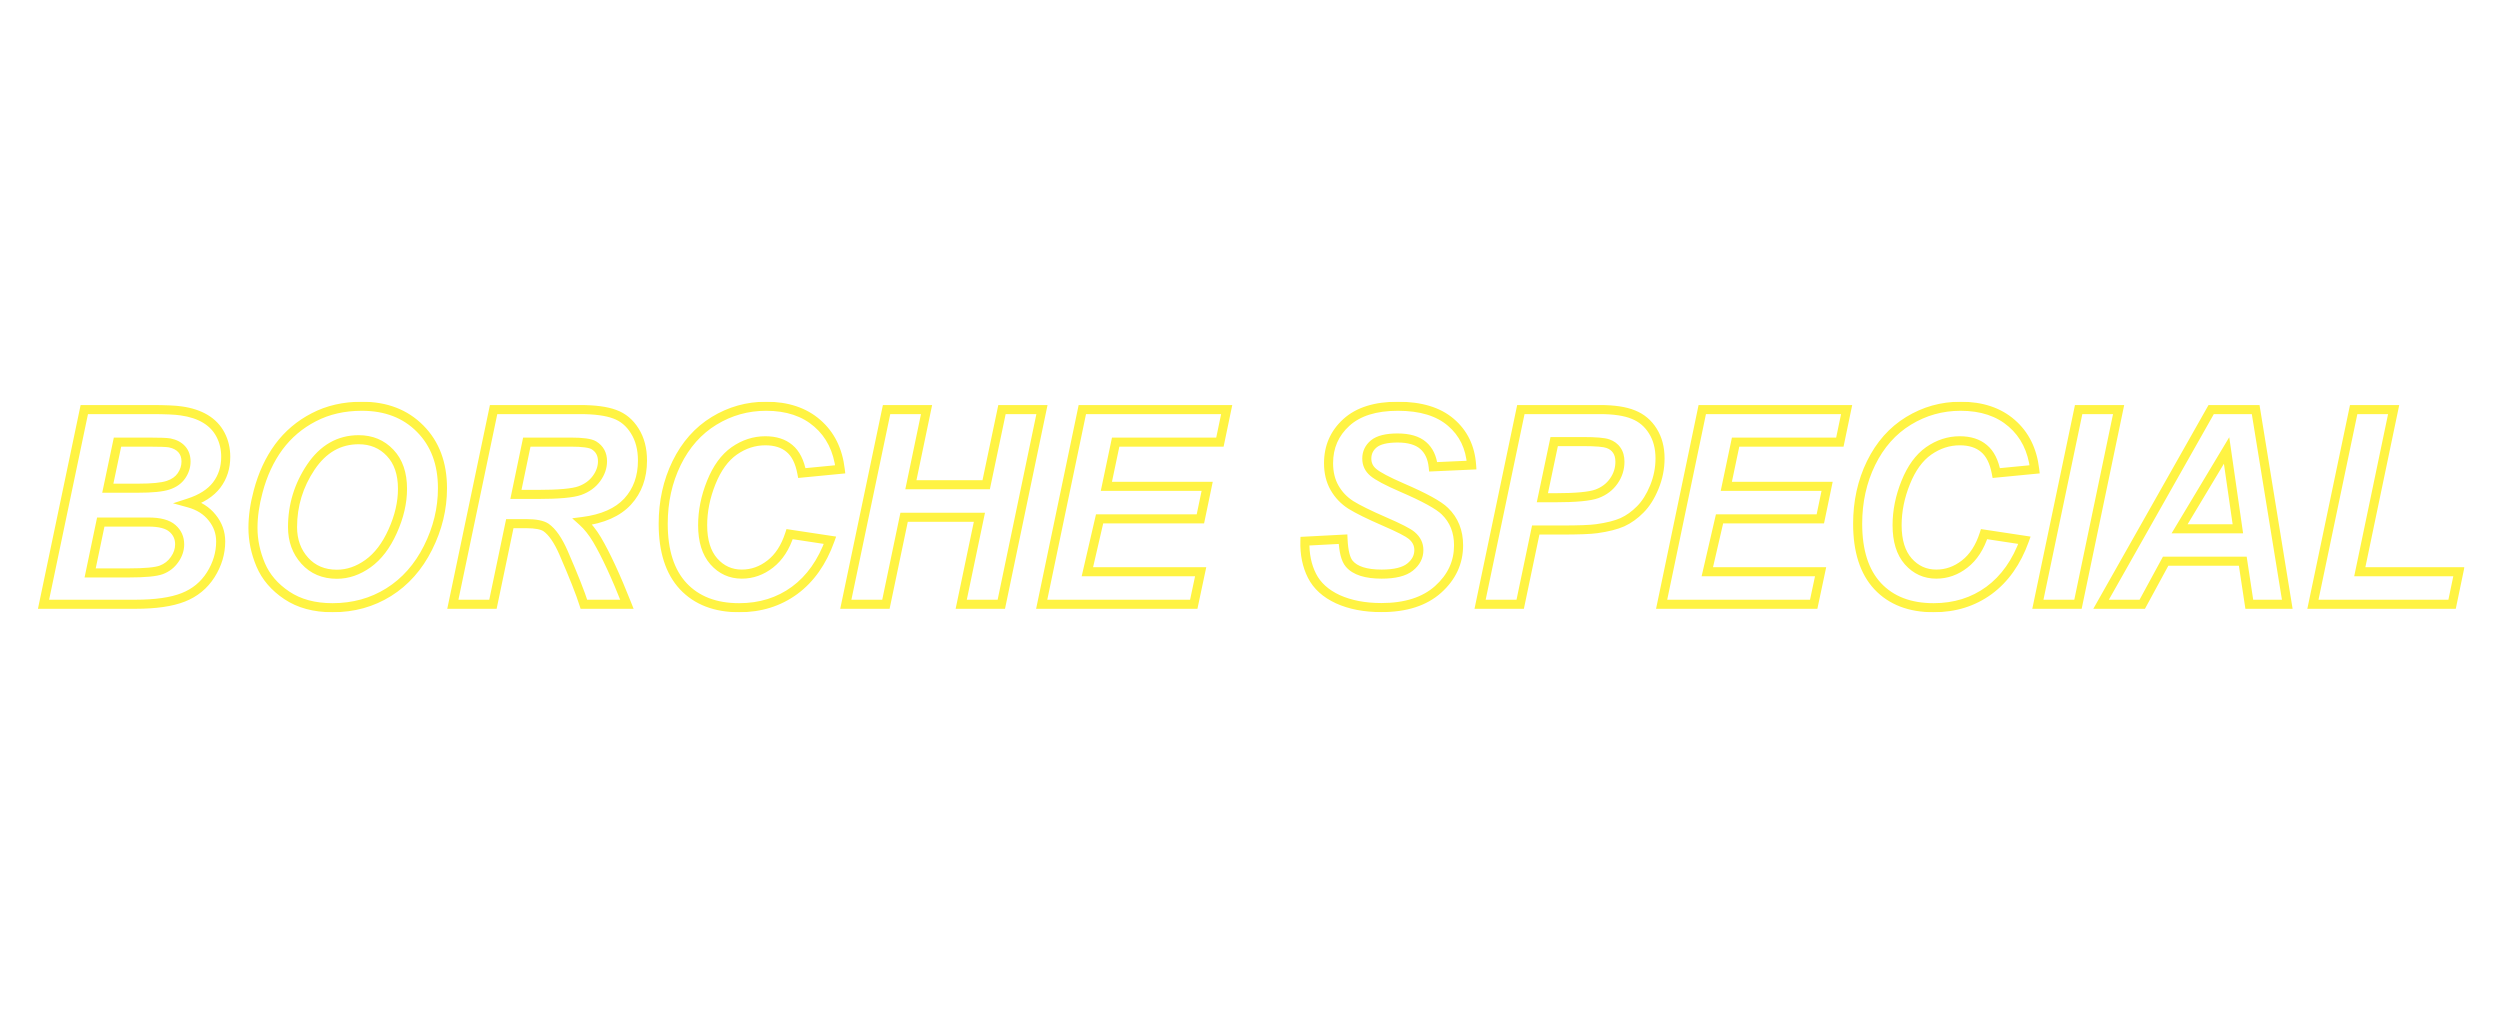 <?xml version="1.0" encoding="UTF-8"?> <svg xmlns="http://www.w3.org/2000/svg" width="5515" height="2242" viewBox="0 0 5515 2242" fill="none"> <g filter="url(#filter0_d_106_9)"> <mask id="path-1-outside-1_106_9" maskUnits="userSpaceOnUse" x="83" y="882" width="5354" height="465" fill="black"> <rect fill="white" x="83" y="882" width="5354" height="465"></rect> <path d="M96.023 1329L185.965 899.508H332.742C364.578 899.508 386.844 900.484 399.539 902.438C420.633 905.367 438.504 911.227 453.152 920.016C467.801 928.805 478.934 940.523 486.551 955.172C494.168 969.82 497.977 986.031 497.977 1003.8C497.977 1027.63 491.336 1048.34 478.055 1065.91C464.773 1083.3 444.266 1096.48 416.531 1105.46C438.602 1111.52 455.789 1122.36 468.094 1137.98C480.594 1153.41 486.844 1170.89 486.844 1190.43C486.844 1216.21 479.52 1240.72 464.871 1263.96C450.223 1287.01 430.008 1303.61 404.227 1313.77C378.445 1323.92 343.191 1329 298.465 1329H96.023ZM237.82 1072.95H305.203C335.477 1072.95 357.254 1070.8 370.535 1066.5C383.816 1062.2 393.777 1055.17 400.418 1045.41C407.059 1035.64 410.379 1025.19 410.379 1014.06C410.379 1003.12 407.254 994.137 401.004 987.105C394.754 980.074 385.867 975.387 374.344 973.043C367.898 971.871 352.371 971.285 327.762 971.285H259.207L237.82 1072.95ZM198.855 1259.86H284.109C319.852 1259.86 343.777 1257.61 355.887 1253.12C368.191 1248.43 377.957 1240.82 385.184 1230.27C392.605 1219.72 396.316 1208.59 396.316 1196.87C396.316 1182.61 391.043 1170.89 380.496 1161.71C369.949 1152.34 352.371 1147.65 327.762 1147.65H222.293L198.855 1259.86ZM558.035 1160.54C558.035 1135.15 561.844 1108.39 569.461 1080.27C579.422 1042.57 594.559 1009.86 614.871 982.125C635.379 954.391 661.16 932.516 692.215 916.5C723.27 900.289 758.621 892.184 798.27 892.184C851.395 892.184 894.266 908.688 926.883 941.695C959.695 974.703 976.102 1018.45 976.102 1072.95C976.102 1118.26 965.457 1162.11 944.168 1204.49C922.879 1246.87 893.973 1279.49 857.449 1302.34C820.926 1325.19 779.617 1336.62 733.523 1336.62C693.484 1336.62 659.891 1327.54 632.742 1309.37C605.594 1291.21 586.355 1268.75 575.027 1241.99C563.699 1215.04 558.035 1187.89 558.035 1160.54ZM645.34 1158.79C645.34 1188.28 654.324 1212.98 672.293 1232.91C690.262 1252.83 713.895 1262.79 743.191 1262.79C767.02 1262.79 789.871 1254.98 811.746 1239.35C833.816 1223.53 851.98 1199.7 866.238 1167.87C880.691 1135.84 887.918 1104.68 887.918 1074.41C887.918 1040.62 878.836 1014.16 860.672 995.016C842.508 975.68 819.363 966.012 791.238 966.012C748.074 966.012 712.918 986.129 685.77 1026.36C658.816 1066.6 645.34 1110.74 645.34 1158.79ZM1087.43 1329H998.953L1088.89 899.508H1279.62C1312.43 899.508 1337.92 902.926 1356.08 909.762C1374.44 916.402 1389.19 928.707 1400.32 946.676C1411.65 964.645 1417.31 986.422 1417.31 1012.01C1417.31 1048.53 1406.38 1078.71 1384.5 1102.54C1362.62 1126.17 1329.52 1140.82 1285.18 1146.48C1296.51 1156.64 1307.16 1170.02 1317.12 1186.62C1336.84 1220.21 1358.82 1267.67 1383.04 1329H1288.11C1280.5 1304.78 1265.55 1266.99 1243.29 1215.62C1231.18 1187.89 1218.29 1169.23 1204.62 1159.66C1196.22 1154 1181.57 1151.17 1160.67 1151.17H1124.64L1087.43 1329ZM1138.11 1086.71H1184.99C1232.45 1086.71 1263.89 1083.88 1279.32 1078.22C1294.95 1072.55 1307.16 1063.67 1315.95 1051.56C1324.73 1039.45 1329.13 1026.75 1329.13 1013.47C1329.13 997.848 1322.78 986.129 1310.09 978.316C1302.27 973.629 1285.38 971.285 1259.4 971.285H1162.14L1138.11 1086.71ZM1741.92 1174.31L1830.98 1187.79C1813.6 1236.03 1787.53 1272.95 1752.76 1298.53C1718 1323.92 1677.27 1336.62 1630.59 1336.62C1578.05 1336.62 1536.94 1320.8 1507.25 1289.16C1477.76 1257.52 1463.02 1211.62 1463.02 1151.46C1463.02 1102.63 1472.88 1058 1492.61 1017.57C1512.53 976.949 1540.07 945.895 1575.22 924.41C1610.38 902.926 1648.66 892.184 1690.07 892.184C1736.55 892.184 1774.15 904.684 1802.86 929.684C1831.57 954.488 1848.46 988.375 1853.54 1031.34L1768.88 1039.55C1764.19 1014.55 1755.11 996.48 1741.63 985.348C1728.35 974.02 1710.57 968.355 1688.31 968.355C1663.89 968.355 1641.04 975.777 1619.75 990.621C1598.66 1005.46 1581.77 1028.71 1569.07 1060.35C1556.38 1091.79 1550.03 1123.24 1550.03 1154.68C1550.03 1189.06 1558.23 1215.62 1574.64 1234.37C1591.24 1253.12 1611.84 1262.5 1636.45 1262.5C1659.3 1262.5 1680.2 1255.07 1699.15 1240.23C1718.29 1225.39 1732.55 1203.41 1741.92 1174.31ZM2160.57 1137.11H1994.46L1954.32 1329H1865.85L1955.79 899.508H2043.97L2009.4 1065.33H2175.52L2210.38 899.508H2298.56L2208.91 1329H2120.44L2160.57 1137.11ZM2297.98 1329L2387.62 899.508H2706.08L2691.14 971.285H2461.16L2440.65 1068.84H2663.02L2648.07 1140.62H2425.71L2398.76 1257.22H2648.66L2633.43 1329H2297.98ZM2878.64 1189.84L2962.72 1185.45C2963.89 1212.2 2968.48 1230.27 2976.49 1239.64C2989.38 1254.88 3013.21 1262.5 3047.98 1262.5C3076.88 1262.5 3097.78 1257.32 3110.67 1246.97C3123.56 1236.62 3130.01 1224.12 3130.01 1209.47C3130.01 1196.77 3124.73 1186.03 3114.19 1177.24C3106.77 1170.8 3086.36 1160.35 3052.96 1145.89C3019.75 1131.44 2995.44 1119.43 2980.01 1109.86C2964.77 1100.09 2952.76 1087.5 2943.97 1072.07C2935.18 1056.64 2930.79 1038.57 2930.79 1017.87C2930.79 981.734 2943.88 951.754 2970.05 927.926C2996.22 904.098 3034.11 892.184 3083.72 892.184C3134.11 892.184 3173.07 904 3200.61 927.633C3228.35 951.266 3243.58 982.711 3246.32 1021.97L3161.65 1025.78C3159.5 1005.27 3152.08 989.547 3139.38 978.609C3126.69 967.672 3107.94 962.203 3083.13 962.203C3058.72 962.203 3041.24 966.5 3030.69 975.094C3020.34 983.688 3015.16 994.527 3015.16 1007.61C3015.16 1019.92 3019.95 1030.07 3029.52 1038.08C3039.09 1046.29 3060.28 1057.52 3093.09 1071.77C3142.51 1093.06 3173.95 1110.35 3187.43 1123.63C3207.55 1143.16 3217.61 1168.26 3217.61 1198.92C3217.61 1236.81 3202.57 1269.23 3172.49 1296.19C3142.61 1322.95 3100.91 1336.32 3047.39 1336.32C3010.48 1336.32 2978.45 1330.17 2951.3 1317.87C2924.34 1305.37 2905.3 1288.08 2894.17 1266.01C2883.04 1243.94 2877.86 1218.55 2878.64 1189.84ZM3353.54 1329H3265.07L3355.01 899.508H3529.62C3560.67 899.508 3585.18 903.219 3603.15 910.641C3621.32 917.867 3635.67 929.977 3646.22 946.969C3656.77 963.766 3662.04 983.883 3662.04 1007.32C3662.04 1029 3657.84 1050.09 3649.44 1070.6C3641.04 1091.11 3630.69 1107.52 3618.39 1119.82C3606.28 1132.12 3593.19 1141.5 3579.13 1147.95C3565.07 1154.2 3546.12 1158.98 3522.29 1162.3C3508.43 1164.25 3482.45 1165.23 3444.36 1165.23H3387.82L3353.54 1329ZM3402.47 1094.04H3429.71C3476.39 1094.04 3507.55 1091.11 3523.17 1085.25C3538.8 1079.39 3551.1 1070.02 3560.09 1057.12C3569.07 1044.23 3573.56 1030.07 3573.56 1014.64C3573.56 1004.29 3571.22 995.797 3566.53 989.156C3562.04 982.516 3555.59 977.73 3547.2 974.801C3538.99 971.676 3520.54 970.113 3491.82 970.113H3428.54L3402.47 1094.04ZM3665.55 1329L3755.2 899.508H4073.66L4058.72 971.285H3828.74L3808.23 1068.84H4030.59L4015.65 1140.62H3793.29L3766.34 1257.22H4016.24L4001 1329H3665.55ZM4376.88 1174.31L4465.95 1187.79C4448.56 1236.03 4422.49 1272.95 4387.72 1298.53C4352.96 1323.92 4312.23 1336.62 4265.55 1336.62C4213.02 1336.62 4171.9 1320.8 4142.21 1289.16C4112.72 1257.52 4097.98 1211.62 4097.98 1151.46C4097.98 1102.63 4107.84 1058 4127.57 1017.57C4147.49 976.949 4175.03 945.895 4210.18 924.41C4245.34 902.926 4283.62 892.184 4325.03 892.184C4371.51 892.184 4409.11 904.684 4437.82 929.684C4466.53 954.488 4483.43 988.375 4488.5 1031.34L4403.84 1039.55C4399.15 1014.55 4390.07 996.48 4376.59 985.348C4363.31 974.02 4345.54 968.355 4323.27 968.355C4298.86 968.355 4276 975.777 4254.71 990.621C4233.62 1005.46 4216.73 1028.71 4204.03 1060.35C4191.34 1091.79 4184.99 1123.24 4184.99 1154.68C4184.99 1189.06 4193.19 1215.62 4209.6 1234.37C4226.2 1253.12 4246.8 1262.5 4271.41 1262.5C4294.27 1262.5 4315.16 1255.07 4334.11 1240.23C4353.25 1225.39 4367.51 1203.41 4376.88 1174.31ZM4495.54 1329L4585.48 899.508H4673.66L4584.01 1329H4495.54ZM4947.59 1234.08H4777.37L4725.81 1329H4634.99L4877.86 899.508H4976L5045.73 1329H4961.94L4947.59 1234.08ZM4936.75 1162.59L4911.84 989.742L4808.13 1162.59H4936.75ZM5102.27 1329L5192.21 899.508H5280.4L5205.69 1257.22H5424.25L5409.3 1329H5102.27Z"></path> </mask> <path d="M96.023 1329L185.965 899.508H332.742C364.578 899.508 386.844 900.484 399.539 902.438C420.633 905.367 438.504 911.227 453.152 920.016C467.801 928.805 478.934 940.523 486.551 955.172C494.168 969.82 497.977 986.031 497.977 1003.8C497.977 1027.63 491.336 1048.34 478.055 1065.91C464.773 1083.3 444.266 1096.48 416.531 1105.46C438.602 1111.52 455.789 1122.36 468.094 1137.98C480.594 1153.41 486.844 1170.89 486.844 1190.43C486.844 1216.21 479.52 1240.72 464.871 1263.96C450.223 1287.01 430.008 1303.61 404.227 1313.77C378.445 1323.92 343.191 1329 298.465 1329H96.023ZM237.82 1072.95H305.203C335.477 1072.95 357.254 1070.8 370.535 1066.5C383.816 1062.2 393.777 1055.17 400.418 1045.41C407.059 1035.64 410.379 1025.19 410.379 1014.06C410.379 1003.12 407.254 994.137 401.004 987.105C394.754 980.074 385.867 975.387 374.344 973.043C367.898 971.871 352.371 971.285 327.762 971.285H259.207L237.82 1072.95ZM198.855 1259.86H284.109C319.852 1259.86 343.777 1257.61 355.887 1253.12C368.191 1248.43 377.957 1240.82 385.184 1230.27C392.605 1219.72 396.316 1208.59 396.316 1196.87C396.316 1182.61 391.043 1170.89 380.496 1161.71C369.949 1152.34 352.371 1147.65 327.762 1147.65H222.293L198.855 1259.86ZM558.035 1160.54C558.035 1135.15 561.844 1108.39 569.461 1080.27C579.422 1042.57 594.559 1009.86 614.871 982.125C635.379 954.391 661.16 932.516 692.215 916.5C723.27 900.289 758.621 892.184 798.27 892.184C851.395 892.184 894.266 908.688 926.883 941.695C959.695 974.703 976.102 1018.45 976.102 1072.95C976.102 1118.26 965.457 1162.11 944.168 1204.49C922.879 1246.87 893.973 1279.49 857.449 1302.34C820.926 1325.19 779.617 1336.62 733.523 1336.62C693.484 1336.62 659.891 1327.54 632.742 1309.37C605.594 1291.21 586.355 1268.75 575.027 1241.99C563.699 1215.04 558.035 1187.89 558.035 1160.54ZM645.34 1158.79C645.34 1188.28 654.324 1212.98 672.293 1232.91C690.262 1252.83 713.895 1262.79 743.191 1262.79C767.02 1262.79 789.871 1254.98 811.746 1239.35C833.816 1223.53 851.98 1199.7 866.238 1167.87C880.691 1135.84 887.918 1104.68 887.918 1074.41C887.918 1040.62 878.836 1014.16 860.672 995.016C842.508 975.68 819.363 966.012 791.238 966.012C748.074 966.012 712.918 986.129 685.77 1026.36C658.816 1066.6 645.34 1110.74 645.34 1158.79ZM1087.43 1329H998.953L1088.89 899.508H1279.62C1312.43 899.508 1337.92 902.926 1356.08 909.762C1374.44 916.402 1389.19 928.707 1400.32 946.676C1411.65 964.645 1417.31 986.422 1417.31 1012.01C1417.31 1048.53 1406.38 1078.71 1384.5 1102.54C1362.62 1126.17 1329.52 1140.82 1285.18 1146.48C1296.51 1156.64 1307.16 1170.02 1317.12 1186.62C1336.84 1220.21 1358.82 1267.67 1383.04 1329H1288.11C1280.5 1304.78 1265.55 1266.99 1243.29 1215.62C1231.18 1187.89 1218.29 1169.23 1204.62 1159.66C1196.22 1154 1181.57 1151.17 1160.67 1151.17H1124.64L1087.43 1329ZM1138.11 1086.71H1184.99C1232.45 1086.71 1263.89 1083.88 1279.32 1078.22C1294.95 1072.55 1307.16 1063.67 1315.95 1051.56C1324.73 1039.45 1329.13 1026.75 1329.13 1013.47C1329.13 997.848 1322.78 986.129 1310.09 978.316C1302.27 973.629 1285.38 971.285 1259.4 971.285H1162.14L1138.11 1086.71ZM1741.92 1174.31L1830.98 1187.79C1813.6 1236.03 1787.53 1272.95 1752.76 1298.53C1718 1323.92 1677.27 1336.62 1630.59 1336.62C1578.05 1336.62 1536.94 1320.8 1507.25 1289.16C1477.76 1257.52 1463.02 1211.62 1463.02 1151.46C1463.02 1102.63 1472.88 1058 1492.61 1017.57C1512.53 976.949 1540.07 945.895 1575.22 924.41C1610.38 902.926 1648.66 892.184 1690.07 892.184C1736.55 892.184 1774.15 904.684 1802.86 929.684C1831.57 954.488 1848.46 988.375 1853.54 1031.34L1768.88 1039.55C1764.19 1014.55 1755.11 996.48 1741.63 985.348C1728.35 974.02 1710.57 968.355 1688.31 968.355C1663.89 968.355 1641.04 975.777 1619.75 990.621C1598.66 1005.46 1581.77 1028.71 1569.07 1060.35C1556.38 1091.79 1550.03 1123.24 1550.03 1154.68C1550.03 1189.06 1558.23 1215.62 1574.64 1234.37C1591.24 1253.12 1611.84 1262.5 1636.45 1262.5C1659.3 1262.5 1680.2 1255.07 1699.15 1240.23C1718.29 1225.39 1732.55 1203.41 1741.92 1174.31ZM2160.57 1137.11H1994.46L1954.32 1329H1865.85L1955.79 899.508H2043.97L2009.4 1065.33H2175.52L2210.38 899.508H2298.56L2208.91 1329H2120.44L2160.57 1137.11ZM2297.98 1329L2387.62 899.508H2706.08L2691.14 971.285H2461.16L2440.65 1068.84H2663.02L2648.07 1140.62H2425.71L2398.76 1257.22H2648.66L2633.43 1329H2297.98ZM2878.64 1189.84L2962.72 1185.45C2963.89 1212.2 2968.48 1230.27 2976.49 1239.64C2989.38 1254.88 3013.21 1262.5 3047.98 1262.5C3076.88 1262.5 3097.78 1257.32 3110.67 1246.97C3123.56 1236.62 3130.01 1224.12 3130.01 1209.47C3130.01 1196.77 3124.73 1186.03 3114.19 1177.24C3106.77 1170.8 3086.36 1160.35 3052.96 1145.89C3019.75 1131.44 2995.44 1119.43 2980.01 1109.86C2964.77 1100.09 2952.76 1087.5 2943.97 1072.07C2935.18 1056.64 2930.79 1038.57 2930.79 1017.87C2930.79 981.734 2943.88 951.754 2970.05 927.926C2996.22 904.098 3034.11 892.184 3083.72 892.184C3134.11 892.184 3173.07 904 3200.61 927.633C3228.35 951.266 3243.58 982.711 3246.32 1021.97L3161.65 1025.78C3159.5 1005.27 3152.08 989.547 3139.38 978.609C3126.69 967.672 3107.94 962.203 3083.13 962.203C3058.72 962.203 3041.24 966.5 3030.69 975.094C3020.34 983.688 3015.16 994.527 3015.16 1007.61C3015.16 1019.92 3019.95 1030.07 3029.52 1038.08C3039.09 1046.29 3060.28 1057.52 3093.09 1071.77C3142.51 1093.06 3173.95 1110.35 3187.43 1123.63C3207.55 1143.16 3217.61 1168.26 3217.61 1198.92C3217.61 1236.81 3202.57 1269.23 3172.49 1296.19C3142.61 1322.95 3100.91 1336.32 3047.39 1336.32C3010.48 1336.32 2978.45 1330.17 2951.3 1317.87C2924.34 1305.37 2905.3 1288.08 2894.17 1266.01C2883.04 1243.94 2877.86 1218.55 2878.64 1189.84ZM3353.54 1329H3265.07L3355.01 899.508H3529.62C3560.67 899.508 3585.18 903.219 3603.15 910.641C3621.32 917.867 3635.67 929.977 3646.22 946.969C3656.77 963.766 3662.04 983.883 3662.04 1007.32C3662.04 1029 3657.84 1050.09 3649.44 1070.6C3641.04 1091.11 3630.69 1107.52 3618.39 1119.82C3606.28 1132.12 3593.19 1141.5 3579.13 1147.95C3565.07 1154.2 3546.12 1158.98 3522.29 1162.3C3508.43 1164.25 3482.45 1165.23 3444.36 1165.23H3387.82L3353.54 1329ZM3402.47 1094.04H3429.71C3476.39 1094.04 3507.55 1091.11 3523.17 1085.25C3538.8 1079.39 3551.1 1070.02 3560.09 1057.12C3569.07 1044.23 3573.56 1030.07 3573.56 1014.64C3573.56 1004.29 3571.22 995.797 3566.53 989.156C3562.04 982.516 3555.59 977.73 3547.2 974.801C3538.99 971.676 3520.54 970.113 3491.82 970.113H3428.54L3402.47 1094.04ZM3665.55 1329L3755.2 899.508H4073.66L4058.72 971.285H3828.74L3808.23 1068.84H4030.59L4015.65 1140.62H3793.29L3766.34 1257.22H4016.24L4001 1329H3665.55ZM4376.88 1174.31L4465.95 1187.79C4448.56 1236.03 4422.49 1272.95 4387.72 1298.53C4352.96 1323.92 4312.23 1336.62 4265.55 1336.62C4213.02 1336.62 4171.9 1320.8 4142.21 1289.16C4112.72 1257.52 4097.98 1211.62 4097.98 1151.46C4097.98 1102.63 4107.84 1058 4127.57 1017.57C4147.49 976.949 4175.03 945.895 4210.18 924.41C4245.34 902.926 4283.62 892.184 4325.03 892.184C4371.51 892.184 4409.11 904.684 4437.82 929.684C4466.53 954.488 4483.43 988.375 4488.5 1031.34L4403.84 1039.55C4399.15 1014.55 4390.07 996.48 4376.59 985.348C4363.31 974.02 4345.54 968.355 4323.27 968.355C4298.86 968.355 4276 975.777 4254.71 990.621C4233.62 1005.46 4216.73 1028.71 4204.03 1060.35C4191.34 1091.79 4184.99 1123.24 4184.99 1154.68C4184.99 1189.06 4193.19 1215.62 4209.6 1234.37C4226.2 1253.12 4246.8 1262.5 4271.41 1262.5C4294.27 1262.5 4315.16 1255.07 4334.11 1240.23C4353.25 1225.39 4367.51 1203.41 4376.88 1174.31ZM4495.54 1329L4585.48 899.508H4673.66L4584.01 1329H4495.54ZM4947.59 1234.08H4777.37L4725.81 1329H4634.99L4877.86 899.508H4976L5045.73 1329H4961.94L4947.59 1234.08ZM4936.75 1162.59L4911.84 989.742L4808.13 1162.59H4936.75ZM5102.27 1329L5192.21 899.508H5280.4L5205.69 1257.22H5424.25L5409.3 1329H5102.27Z" fill="white"></path> <path d="M96.023 1329L86.236 1326.95L83.712 1339H96.023V1329ZM185.965 899.508V889.508H177.842L176.177 897.458L185.965 899.508ZM399.539 902.438L398.018 912.321L398.091 912.332L398.163 912.342L399.539 902.438ZM478.055 1065.91L486.001 1071.99L486.017 1071.96L486.033 1071.94L478.055 1065.91ZM416.531 1105.46L413.449 1095.95L381.629 1106.26L413.886 1115.11L416.531 1105.46ZM468.094 1137.98L460.237 1144.17L460.28 1144.23L460.324 1144.28L468.094 1137.98ZM464.871 1263.96L473.311 1269.33L473.321 1269.31L473.331 1269.29L464.871 1263.96ZM404.227 1313.77L400.561 1304.46L404.227 1313.77ZM237.82 1072.95L228.035 1070.89L225.498 1082.95H237.82V1072.95ZM374.344 973.043L376.337 963.244L376.235 963.223L376.133 963.204L374.344 973.043ZM259.207 971.285V961.285H251.092L249.421 969.226L259.207 971.285ZM198.855 1259.86L189.067 1257.81L186.551 1269.86H198.855V1259.86ZM355.887 1253.12L359.365 1262.5L359.406 1262.48L359.447 1262.47L355.887 1253.12ZM385.184 1230.27L377.006 1224.51L376.97 1224.57L376.934 1224.62L385.184 1230.27ZM380.496 1161.71L373.852 1169.19L373.891 1169.22L373.931 1169.26L380.496 1161.71ZM222.293 1147.65V1137.65H214.166L212.504 1145.61L222.293 1147.65ZM105.811 1331.05L195.753 901.557L176.177 897.458L86.236 1326.95L105.811 1331.05ZM185.965 909.508H332.742V889.508H185.965V909.508ZM332.742 909.508C364.596 909.508 386.164 910.498 398.018 912.321L401.06 892.554C387.523 890.471 364.56 889.508 332.742 889.508V909.508ZM398.163 912.342C418.242 915.131 434.76 920.642 448.007 928.591L458.297 911.441C442.248 901.811 423.023 895.603 400.915 892.533L398.163 912.342ZM448.007 928.591C461.129 936.464 470.944 946.835 477.679 959.785L495.423 950.558C486.923 934.212 474.473 921.146 458.297 911.441L448.007 928.591ZM477.679 959.785C484.499 972.901 487.977 987.511 487.977 1003.8H507.977C507.977 984.551 503.837 966.739 495.423 950.558L477.679 959.785ZM487.977 1003.8C487.977 1025.65 481.936 1044.19 470.076 1059.89L486.033 1071.94C500.735 1052.48 507.977 1029.62 507.977 1003.8H487.977ZM470.109 1059.84C458.412 1075.15 439.883 1087.39 413.449 1095.95L419.613 1114.98C448.648 1105.57 471.135 1091.44 486.001 1071.99L470.109 1059.84ZM413.886 1115.11C434.217 1120.69 449.449 1130.47 460.237 1144.17L475.95 1131.8C462.129 1114.25 442.986 1102.35 419.177 1095.82L413.886 1115.11ZM460.324 1144.28C471.407 1157.96 476.844 1173.23 476.844 1190.43H496.844C496.844 1168.56 489.78 1148.87 475.864 1131.69L460.324 1144.28ZM476.844 1190.43C476.844 1214.19 470.122 1236.87 456.411 1258.63L473.331 1269.29C488.917 1244.56 496.844 1218.22 496.844 1190.43H476.844ZM456.432 1258.6C442.936 1279.83 424.406 1295.07 400.561 1304.46L407.892 1323.07C435.61 1312.15 457.51 1294.19 473.311 1269.33L456.432 1258.6ZM400.561 1304.46C376.444 1313.96 342.613 1319 298.465 1319V1339C343.77 1339 380.447 1333.88 407.892 1323.07L400.561 1304.46ZM298.465 1319H96.023V1339H298.465V1319ZM237.82 1082.95H305.203V1062.95H237.82V1082.95ZM305.203 1082.95C335.593 1082.95 358.729 1080.83 373.613 1076.01L367.457 1056.99C355.779 1060.76 335.36 1062.95 305.203 1062.95V1082.95ZM373.613 1076.01C388.61 1071.16 400.58 1062.95 408.687 1051.03L392.149 1039.78C386.975 1047.39 379.023 1053.24 367.457 1056.99L373.613 1076.01ZM408.687 1051.03C416.383 1039.71 420.379 1027.32 420.379 1014.06H400.379C400.379 1023.06 397.734 1031.57 392.149 1039.78L408.687 1051.03ZM420.379 1014.06C420.379 1001.09 416.616 989.617 408.478 980.462L393.53 993.749C397.892 998.657 400.379 1005.15 400.379 1014.06H420.379ZM408.478 980.462C400.464 971.446 389.443 965.909 376.337 963.244L372.351 982.842C382.292 984.864 389.044 988.702 393.53 993.749L408.478 980.462ZM376.133 963.204C368.609 961.836 352.07 961.285 327.762 961.285V981.285C352.672 981.285 367.188 981.906 372.555 982.882L376.133 963.204ZM327.762 961.285H259.207V981.285H327.762V961.285ZM249.421 969.226L228.035 1070.89L247.606 1075L268.993 973.344L249.421 969.226ZM198.855 1269.86H284.109V1249.86H198.855V1269.86ZM284.109 1269.86C302.158 1269.86 317.411 1269.29 329.795 1268.13C342.018 1266.98 352.068 1265.2 359.365 1262.5L352.409 1243.75C347.596 1245.53 339.628 1247.12 327.926 1248.22C316.383 1249.3 301.803 1249.86 284.109 1249.86V1269.86ZM359.447 1262.47C373.593 1257.08 385.019 1248.2 393.433 1235.92L376.934 1224.62C370.895 1233.43 362.789 1239.79 352.327 1243.78L359.447 1262.47ZM393.362 1236.02C401.844 1223.97 406.316 1210.86 406.316 1196.87H386.316C386.316 1206.32 383.367 1215.48 377.006 1224.51L393.362 1236.02ZM406.316 1196.87C406.316 1179.79 399.839 1165.29 387.061 1154.17L373.931 1169.26C382.247 1176.5 386.316 1185.44 386.316 1196.87H406.316ZM387.14 1154.24C373.817 1142.4 353.16 1137.65 327.762 1137.65V1157.65C351.582 1157.65 366.081 1162.28 373.852 1169.19L387.14 1154.24ZM327.762 1137.65H222.293V1157.65H327.762V1137.65ZM212.504 1145.61L189.067 1257.81L208.644 1261.9L232.082 1149.7L212.504 1145.61ZM569.461 1080.27L579.113 1082.88L579.121 1082.85L579.129 1082.82L569.461 1080.27ZM614.871 982.125L606.831 976.179L606.817 976.198L606.803 976.216L614.871 982.125ZM692.215 916.5L696.798 925.388L696.82 925.376L696.842 925.365L692.215 916.5ZM926.883 941.695L919.77 948.724L919.78 948.735L919.791 948.745L926.883 941.695ZM575.027 1241.99L565.808 1245.86L565.814 1245.87L565.819 1245.89L575.027 1241.99ZM811.746 1239.35L817.558 1247.49L817.565 1247.48L817.572 1247.48L811.746 1239.35ZM866.238 1167.87L857.123 1163.75L857.117 1163.77L857.112 1163.78L866.238 1167.87ZM860.672 995.016L853.383 1001.86L853.401 1001.88L853.418 1001.9L860.672 995.016ZM685.77 1026.36L677.48 1020.77L677.471 1020.78L677.461 1020.8L685.77 1026.36ZM568.035 1160.54C568.035 1136.15 571.694 1110.28 579.113 1082.88L559.809 1077.66C551.994 1106.51 548.035 1134.15 548.035 1160.54H568.035ZM579.129 1082.82C588.813 1046.18 603.457 1014.63 622.939 988.034L606.803 976.216C585.66 1005.08 570.03 1038.97 559.793 1077.71L579.129 1082.82ZM622.912 988.071C642.496 961.585 667.088 940.71 696.798 925.388L687.631 907.612C655.232 924.321 628.262 947.196 606.831 976.179L622.912 988.071ZM696.842 925.365C726.29 909.993 760.018 902.184 798.27 902.184V882.184C757.224 882.184 720.249 890.585 687.587 907.635L696.842 925.365ZM798.27 902.184C849.143 902.184 889.308 917.898 919.77 948.724L933.996 934.666C899.223 899.477 853.646 882.184 798.27 882.184V902.184ZM919.791 948.745C950.424 979.561 966.102 1020.61 966.102 1072.95H986.102C986.102 1016.3 968.967 969.845 933.975 934.645L919.791 948.745ZM966.102 1072.95C966.102 1116.63 955.855 1158.94 935.232 1200L953.104 1208.98C975.059 1165.27 986.102 1119.89 986.102 1072.95H966.102ZM935.232 1200C914.68 1240.92 886.961 1272.08 852.145 1293.86L862.753 1310.82C900.984 1286.9 931.078 1252.83 953.104 1208.98L935.232 1200ZM852.145 1293.86C817.324 1315.65 777.878 1326.62 733.523 1326.62V1346.62C781.356 1346.62 824.528 1334.73 862.753 1310.82L852.145 1293.86ZM733.523 1326.62C695.013 1326.62 663.467 1317.9 638.303 1301.06L627.181 1317.68C656.314 1337.17 691.955 1346.62 733.523 1346.62V1326.62ZM638.303 1301.06C612.567 1283.84 594.712 1262.84 584.236 1238.09L565.819 1245.89C577.999 1274.66 598.621 1298.57 627.181 1317.68L638.303 1301.06ZM584.246 1238.11C573.398 1212.3 568.035 1186.47 568.035 1160.54H548.035C548.035 1189.31 554.001 1217.77 565.808 1245.86L584.246 1238.11ZM635.34 1158.79C635.34 1190.49 645.072 1217.66 664.867 1239.6L679.719 1226.21C663.577 1208.31 655.34 1186.07 655.34 1158.79H635.34ZM664.867 1239.6C684.919 1261.84 711.355 1272.79 743.191 1272.79V1252.79C716.434 1252.79 695.604 1243.82 679.719 1226.21L664.867 1239.6ZM743.191 1272.79C769.366 1272.79 794.214 1264.16 817.558 1247.49L805.934 1231.21C785.528 1245.79 764.673 1252.79 743.191 1252.79V1272.79ZM817.572 1247.48C841.435 1230.37 860.585 1204.96 875.365 1171.95L857.112 1163.78C843.376 1194.45 826.198 1216.69 805.92 1231.22L817.572 1247.48ZM875.353 1171.98C890.297 1138.86 897.918 1106.31 897.918 1074.41H877.918C877.918 1103.06 871.086 1132.81 857.123 1163.75L875.353 1171.98ZM897.918 1074.41C897.918 1038.81 888.307 1009.61 867.926 988.132L853.418 1001.9C869.364 1018.7 877.918 1042.44 877.918 1074.41H897.918ZM867.96 988.169C847.782 966.689 821.938 956.012 791.238 956.012V976.012C816.789 976.012 837.233 984.67 853.383 1001.86L867.96 988.169ZM791.238 956.012C744.294 956.012 706.217 978.181 677.48 1020.77L694.059 1031.96C719.619 994.076 751.854 976.012 791.238 976.012V956.012ZM677.461 1020.8C649.415 1062.66 635.34 1108.74 635.34 1158.79H655.34C655.34 1112.74 668.218 1070.53 694.078 1031.93L677.461 1020.8ZM1087.43 1329V1339H1095.55L1097.22 1331.05L1087.43 1329ZM998.953 1329L989.165 1326.95L986.642 1339H998.953V1329ZM1088.89 899.508V889.508H1080.77L1079.11 897.458L1088.89 899.508ZM1356.08 909.762L1352.56 919.121L1352.62 919.144L1352.68 919.165L1356.08 909.762ZM1400.32 946.676L1391.82 951.943L1391.84 951.976L1391.86 952.009L1400.32 946.676ZM1384.5 1102.54L1391.84 1109.33L1391.85 1109.31L1391.87 1109.3L1384.5 1102.54ZM1285.18 1146.48L1283.92 1136.56L1262.23 1139.33L1278.51 1153.93L1285.18 1146.48ZM1317.12 1186.62L1325.74 1181.55L1325.72 1181.51L1325.69 1181.47L1317.12 1186.62ZM1383.04 1329V1339H1397.74L1392.34 1325.33L1383.04 1329ZM1288.11 1329L1278.57 1332L1280.78 1339H1288.11V1329ZM1243.29 1215.62L1252.46 1211.64L1252.46 1211.63L1252.45 1211.62L1243.29 1215.62ZM1204.62 1159.66L1210.35 1151.47L1210.28 1151.42L1210.21 1151.37L1204.62 1159.66ZM1124.64 1151.17V1141.17H1116.51L1114.85 1149.12L1124.64 1151.17ZM1138.11 1086.71L1128.32 1084.68L1125.82 1096.71H1138.11V1086.71ZM1279.32 1078.22L1275.92 1068.82L1275.9 1068.82L1275.88 1068.83L1279.32 1078.22ZM1310.09 978.316L1315.33 969.8L1315.28 969.77L1315.23 969.741L1310.09 978.316ZM1162.14 971.285V961.285H1154L1152.35 969.248L1162.14 971.285ZM1087.43 1319H998.953V1339H1087.43V1319ZM1008.74 1331.05L1098.68 901.557L1079.11 897.458L989.165 1326.95L1008.74 1331.05ZM1088.89 909.508H1279.62V889.508H1088.89V909.508ZM1279.62 909.508C1311.94 909.508 1336.04 912.903 1352.56 919.121L1359.6 900.403C1339.8 892.949 1312.92 889.508 1279.62 889.508V909.508ZM1352.68 919.165C1368.74 924.975 1381.77 935.719 1391.82 951.943L1408.82 941.409C1396.61 921.696 1380.14 907.829 1359.48 900.358L1352.68 919.165ZM1391.86 952.009C1401.99 968.081 1407.31 987.92 1407.31 1012.01H1427.31C1427.31 984.924 1421.3 961.208 1408.78 941.343L1391.86 952.009ZM1407.31 1012.01C1407.31 1046.37 1397.09 1074.03 1377.13 1095.77L1391.87 1109.3C1415.66 1083.38 1427.31 1050.69 1427.31 1012.01H1407.31ZM1377.16 1095.74C1357.4 1117.09 1326.82 1131.08 1283.92 1136.56L1286.45 1156.4C1332.22 1150.55 1367.85 1135.25 1391.84 1109.33L1377.16 1095.74ZM1278.51 1153.93C1288.92 1163.26 1298.96 1175.8 1308.54 1191.76L1325.69 1181.47C1315.35 1164.23 1304.1 1150.01 1291.86 1139.03L1278.51 1153.93ZM1308.49 1191.68C1327.84 1224.63 1349.59 1271.55 1373.73 1332.67L1392.34 1325.33C1368.04 1263.8 1345.85 1215.79 1325.74 1181.55L1308.49 1191.68ZM1383.04 1319H1288.11V1339H1383.04V1319ZM1297.65 1326C1289.87 1301.25 1274.74 1263.04 1252.46 1211.64L1234.11 1219.6C1256.37 1270.93 1271.12 1308.32 1278.57 1332L1297.65 1326ZM1252.45 1211.62C1240.12 1183.38 1226.32 1162.65 1210.35 1151.47L1198.88 1167.86C1210.26 1175.82 1222.24 1192.4 1234.12 1219.62L1252.45 1211.62ZM1210.21 1151.37C1199.15 1143.92 1181.84 1141.17 1160.67 1141.17V1161.17C1181.3 1161.17 1193.29 1164.08 1199.03 1167.95L1210.21 1151.37ZM1160.67 1141.17H1124.64V1161.17H1160.67V1141.17ZM1114.85 1149.12L1077.64 1326.95L1097.22 1331.05L1134.42 1153.22L1114.85 1149.12ZM1138.11 1096.71H1184.99V1076.71H1138.11V1096.71ZM1184.99 1096.71C1208.89 1096.71 1228.94 1096 1245.06 1094.55C1261.02 1093.11 1273.79 1090.9 1282.77 1087.61L1275.88 1068.83C1269.43 1071.2 1258.77 1073.24 1243.27 1074.63C1227.95 1076.01 1208.55 1076.71 1184.99 1076.71V1096.71ZM1282.73 1087.62C1300.02 1081.35 1313.95 1071.34 1324.04 1057.43L1307.85 1045.68C1300.37 1056 1289.88 1063.76 1275.92 1068.82L1282.73 1087.62ZM1324.04 1057.43C1333.9 1043.84 1339.13 1029.13 1339.13 1013.47H1319.13C1319.13 1024.38 1315.57 1035.06 1307.85 1045.68L1324.04 1057.43ZM1339.13 1013.47C1339.13 994.578 1331.15 979.536 1315.33 969.8L1304.84 986.833C1314.41 992.721 1319.13 1001.12 1319.13 1013.47H1339.13ZM1315.23 969.741C1309.56 966.338 1301.75 964.362 1292.93 963.138C1283.86 961.879 1272.64 961.285 1259.4 961.285V981.285C1272.14 981.285 1282.36 981.863 1290.18 982.948C1298.26 984.068 1302.8 985.608 1304.94 986.891L1315.23 969.741ZM1259.4 961.285H1162.14V981.285H1259.4V961.285ZM1152.35 969.248L1128.32 1084.68L1147.9 1088.75L1171.93 973.323L1152.35 969.248ZM1741.92 1174.31L1743.42 1164.43L1735.01 1163.15L1732.4 1171.25L1741.92 1174.31ZM1830.98 1187.79L1840.39 1191.18L1844.52 1179.72L1832.48 1177.9L1830.98 1187.79ZM1752.76 1298.53L1758.66 1306.61L1758.67 1306.6L1758.69 1306.59L1752.76 1298.53ZM1507.25 1289.16L1499.94 1295.97L1499.95 1295.99L1499.96 1296L1507.25 1289.16ZM1492.61 1017.57L1483.63 1013.17L1483.62 1013.18L1483.62 1013.19L1492.61 1017.57ZM1802.86 929.684L1796.29 937.225L1796.31 937.238L1796.32 937.251L1802.86 929.684ZM1853.54 1031.34L1854.51 1041.3L1864.67 1040.31L1863.47 1030.17L1853.54 1031.34ZM1768.88 1039.55L1759.05 1041.39L1760.73 1050.38L1769.84 1049.5L1768.88 1039.55ZM1741.63 985.348L1735.14 992.956L1735.2 993.007L1735.26 993.057L1741.63 985.348ZM1619.75 990.621L1614.03 982.418L1614.02 982.431L1614 982.443L1619.75 990.621ZM1569.07 1060.35L1578.34 1064.09L1578.35 1064.08L1578.35 1064.07L1569.07 1060.35ZM1574.64 1234.37L1567.11 1240.96L1567.13 1240.98L1567.15 1241L1574.64 1234.37ZM1699.15 1240.23L1693.02 1232.33L1693 1232.34L1692.98 1232.36L1699.15 1240.23ZM1740.43 1184.2L1829.49 1197.68L1832.48 1177.9L1743.42 1164.43L1740.43 1184.2ZM1821.58 1184.4C1804.74 1231.13 1779.72 1266.27 1746.83 1290.48L1758.69 1306.59C1795.33 1279.62 1822.47 1240.93 1840.39 1191.18L1821.58 1184.4ZM1746.86 1290.46C1713.96 1314.49 1675.34 1326.62 1630.59 1326.62V1346.62C1679.2 1346.62 1722.04 1333.35 1758.66 1306.61L1746.86 1290.46ZM1630.59 1326.62C1580.19 1326.62 1541.95 1311.52 1514.55 1282.31L1499.96 1296C1531.93 1330.07 1575.92 1346.62 1630.59 1346.62V1326.62ZM1514.57 1282.34C1487.38 1253.17 1473.02 1210.08 1473.02 1151.46H1453.02C1453.02 1213.15 1468.14 1261.86 1499.94 1295.97L1514.57 1282.34ZM1473.02 1151.46C1473.02 1104.02 1482.59 1060.91 1501.59 1021.96L1483.62 1013.19C1463.17 1055.1 1453.02 1101.25 1453.02 1151.46H1473.02ZM1501.58 1021.98C1520.75 982.885 1547.06 953.34 1580.44 932.943L1570.01 915.877C1533.07 938.449 1504.3 971.014 1483.63 1013.17L1501.58 1021.98ZM1580.44 932.943C1614.02 912.423 1650.49 902.184 1690.07 902.184V882.184C1646.83 882.184 1606.74 893.428 1570.01 915.877L1580.44 932.943ZM1690.07 902.184C1734.69 902.184 1769.78 914.141 1796.29 937.225L1809.43 922.142C1778.51 895.226 1738.41 882.184 1690.07 882.184V902.184ZM1796.32 937.251C1822.88 960.193 1838.78 991.655 1843.61 1032.52L1863.47 1030.17C1858.15 985.095 1840.26 948.784 1809.4 922.117L1796.32 937.251ZM1852.58 1021.39L1767.91 1029.59L1769.84 1049.5L1854.51 1041.3L1852.58 1021.39ZM1778.7 1037.7C1773.78 1011.42 1763.94 990.81 1748 977.638L1735.26 993.057C1746.27 1002.15 1754.6 1017.67 1759.05 1041.39L1778.7 1037.7ZM1748.12 977.739C1732.57 964.481 1712.28 958.355 1688.31 958.355V978.355C1708.87 978.355 1724.12 983.558 1735.14 992.956L1748.12 977.739ZM1688.31 958.355C1661.72 958.355 1636.89 966.482 1614.03 982.418L1625.47 998.824C1645.2 985.072 1666.07 978.355 1688.31 978.355V958.355ZM1614 982.443C1590.89 998.705 1572.98 1023.75 1559.79 1056.62L1578.35 1064.07C1590.55 1033.66 1606.43 1012.22 1625.51 998.799L1614 982.443ZM1559.8 1056.6C1546.66 1089.14 1540.03 1121.86 1540.03 1154.68H1560.03C1560.03 1124.62 1566.09 1094.44 1578.34 1064.09L1559.8 1056.6ZM1540.03 1154.68C1540.03 1190.56 1548.59 1219.79 1567.11 1240.96L1582.16 1227.79C1567.87 1211.45 1560.03 1187.56 1560.03 1154.68H1540.03ZM1567.15 1241C1585.61 1261.85 1608.92 1272.5 1636.45 1272.5V1252.5C1614.76 1252.5 1596.87 1244.39 1582.12 1227.74L1567.15 1241ZM1636.45 1272.5C1661.67 1272.5 1684.71 1264.25 1705.32 1248.1L1692.98 1232.36C1675.7 1245.9 1656.94 1252.5 1636.45 1252.5V1272.5ZM1705.28 1248.13C1726.38 1231.77 1741.61 1207.89 1751.44 1177.38L1732.4 1171.25C1723.48 1198.93 1710.2 1219.01 1693.02 1232.33L1705.28 1248.13ZM2160.57 1137.11L2170.36 1139.15L2172.88 1127.11H2160.57V1137.11ZM1994.46 1137.11V1127.11H1986.34L1984.67 1135.06L1994.46 1137.11ZM1954.32 1329V1339H1962.45L1964.11 1331.05L1954.32 1329ZM1865.85 1329L1856.06 1326.95L1853.54 1339H1865.85V1329ZM1955.79 899.508V889.508H1947.67L1946 897.458L1955.79 899.508ZM2043.97 899.508L2053.76 901.549L2056.27 889.508H2043.97V899.508ZM2009.4 1065.33L1999.61 1063.29L1997.1 1075.33H2009.4V1065.33ZM2175.52 1065.33V1075.33H2183.63L2185.3 1067.39L2175.52 1065.33ZM2210.38 899.508V889.508H2202.26L2200.59 897.45L2210.38 899.508ZM2298.56 899.508L2308.35 901.551L2310.87 889.508H2298.56V899.508ZM2208.91 1329V1339H2217.04L2218.7 1331.04L2208.91 1329ZM2120.44 1329L2110.65 1326.95L2108.13 1339H2120.44V1329ZM2160.57 1127.11H1994.46V1147.11H2160.57V1127.11ZM1984.67 1135.06L1944.54 1326.95L1964.11 1331.05L2004.25 1139.15L1984.67 1135.06ZM1954.32 1319H1865.85V1339H1954.32V1319ZM1875.64 1331.05L1965.58 901.557L1946 897.458L1856.06 1326.95L1875.64 1331.05ZM1955.79 909.508H2043.97V889.508H1955.79V909.508ZM2034.18 897.467L1999.61 1063.29L2019.19 1067.37L2053.76 901.549L2034.18 897.467ZM2009.4 1075.33H2175.52V1055.33H2009.4V1075.33ZM2185.3 1067.39L2220.16 901.565L2200.59 897.45L2165.73 1063.27L2185.3 1067.39ZM2210.38 909.508H2298.56V889.508H2210.38V909.508ZM2288.77 897.465L2199.13 1326.96L2218.7 1331.04L2308.35 901.551L2288.77 897.465ZM2208.91 1319H2120.44V1339H2208.91V1319ZM2130.23 1331.05L2170.36 1139.15L2150.79 1135.06L2110.65 1326.95L2130.23 1331.05ZM2297.98 1329L2288.19 1326.96L2285.67 1339H2297.98V1329ZM2387.62 899.508V889.508H2379.5L2377.84 897.465L2387.62 899.508ZM2706.08 899.508L2715.87 901.546L2718.38 889.508H2706.08V899.508ZM2691.14 971.285V981.285H2699.27L2700.93 973.323L2691.14 971.285ZM2461.16 971.285V961.285H2453.04L2451.37 969.228L2461.16 971.285ZM2440.65 1068.84L2430.87 1066.79L2428.33 1078.84H2440.65V1068.84ZM2663.02 1068.84L2672.81 1070.88L2675.31 1058.84H2663.02V1068.84ZM2648.07 1140.62V1150.62H2656.21L2657.86 1142.66L2648.07 1140.62ZM2425.71 1140.62V1130.62H2417.76L2415.97 1138.37L2425.71 1140.62ZM2398.76 1257.22L2389.01 1254.97L2386.18 1267.22H2398.76V1257.22ZM2648.66 1257.22L2658.44 1259.3L2661.01 1247.22H2648.66V1257.22ZM2633.43 1329V1339H2641.53L2643.21 1331.08L2633.43 1329ZM2307.77 1331.04L2397.41 901.551L2377.84 897.465L2288.19 1326.96L2307.77 1331.04ZM2387.62 909.508H2706.08V889.508H2387.62V909.508ZM2696.29 897.47L2681.35 969.247L2700.93 973.323L2715.87 901.546L2696.29 897.47ZM2691.14 961.285H2461.16V981.285H2691.14V961.285ZM2451.37 969.228L2430.87 1066.79L2450.44 1070.9L2470.95 973.342L2451.37 969.228ZM2440.65 1078.84H2663.02V1058.84H2440.65V1078.84ZM2653.23 1066.81L2638.28 1138.58L2657.86 1142.66L2672.81 1070.88L2653.23 1066.81ZM2648.07 1130.62H2425.71V1150.62H2648.07V1130.62ZM2415.97 1138.37L2389.01 1254.97L2408.5 1259.47L2435.45 1142.87L2415.97 1138.37ZM2398.76 1267.22H2648.66V1247.22H2398.76V1267.22ZM2638.88 1255.15L2623.64 1326.92L2643.21 1331.08L2658.44 1259.3L2638.88 1255.15ZM2633.43 1319H2297.98V1339H2633.43V1319ZM2878.64 1189.84L2878.12 1179.85L2868.9 1180.34L2868.64 1189.57L2878.64 1189.84ZM2962.72 1185.45L2972.71 1185.01L2972.27 1174.93L2962.2 1175.46L2962.72 1185.45ZM2976.49 1239.64L2984.13 1233.19L2984.11 1233.17L2984.1 1233.15L2976.49 1239.64ZM3114.19 1177.24L3107.63 1184.79L3107.71 1184.86L3107.79 1184.92L3114.19 1177.24ZM3052.96 1145.89L3048.97 1155.06L3048.98 1155.07L3048.99 1155.07L3052.96 1145.89ZM2980.01 1109.86L2974.61 1118.28L2974.67 1118.32L2974.74 1118.36L2980.01 1109.86ZM3200.61 927.633L3194.1 935.222L3194.11 935.233L3194.13 935.244L3200.61 927.633ZM3246.32 1021.97L3246.77 1031.96L3257 1031.5L3256.29 1021.27L3246.32 1021.97ZM3161.65 1025.78L3151.7 1026.82L3152.68 1036.19L3162.1 1035.77L3161.65 1025.78ZM3030.69 975.094L3024.37 967.341L3024.34 967.37L3024.3 967.4L3030.69 975.094ZM3029.52 1038.08L3036.03 1030.49L3035.98 1030.45L3035.94 1030.41L3029.52 1038.08ZM3093.09 1071.77L3089.11 1080.95L3089.12 1080.95L3089.14 1080.96L3093.09 1071.77ZM3187.43 1123.63L3180.41 1130.75L3180.44 1130.78L3180.46 1130.8L3187.43 1123.63ZM3172.49 1296.19L3179.16 1303.64L3179.16 1303.63L3172.49 1296.19ZM2951.3 1317.87L2947.09 1326.94L2947.13 1326.96L2947.17 1326.98L2951.3 1317.87ZM2879.16 1199.83L2963.24 1195.43L2962.2 1175.46L2878.12 1179.85L2879.16 1199.83ZM2952.73 1185.88C2953.34 1199.68 2954.83 1211.61 2957.35 1221.53C2959.85 1231.35 2963.51 1239.84 2968.89 1246.14L2984.1 1233.15C2981.47 1230.07 2978.83 1224.84 2976.74 1216.6C2974.66 1208.45 2973.28 1197.97 2972.71 1185.01L2952.73 1185.88ZM2968.86 1246.1C2984.67 1264.79 3012.35 1272.5 3047.98 1272.5V1252.5C3014.08 1252.5 2994.09 1244.96 2984.13 1233.19L2968.86 1246.1ZM3047.98 1272.5C3077.63 1272.5 3101.36 1267.27 3116.93 1254.77L3104.41 1239.17C3094.2 1247.37 3076.14 1252.5 3047.98 1252.5V1272.5ZM3116.93 1254.77C3131.84 1242.79 3140.01 1227.56 3140.01 1209.47H3120.01C3120.01 1220.67 3115.28 1230.44 3104.41 1239.17L3116.93 1254.77ZM3140.01 1209.47C3140.01 1193.54 3133.2 1180.07 3120.59 1169.56L3107.79 1184.92C3116.26 1191.99 3120.01 1200.01 3120.01 1209.47H3140.01ZM3120.74 1169.69C3116.03 1165.6 3108.1 1160.91 3097.87 1155.67C3087.4 1150.31 3073.73 1143.99 3056.93 1136.72L3048.99 1155.07C3065.59 1162.26 3078.82 1168.39 3088.76 1173.47C3098.94 1178.69 3104.92 1182.44 3107.63 1184.79L3120.74 1169.69ZM3056.95 1136.73C3023.84 1122.32 3000.07 1110.54 2985.28 1101.36L2974.74 1118.36C2990.8 1128.32 3015.66 1140.57 3048.97 1155.06L3056.95 1136.73ZM2985.4 1101.44C2971.51 1092.53 2960.63 1081.11 2952.66 1067.12L2935.28 1077.02C2944.89 1093.88 2958.04 1107.66 2974.61 1118.28L2985.4 1101.44ZM2952.66 1067.12C2944.86 1053.43 2940.79 1037.13 2940.79 1017.87H2920.79C2920.79 1040.02 2925.5 1059.84 2935.28 1077.02L2952.66 1067.12ZM2940.79 1017.87C2940.79 984.482 2952.74 957.209 2976.78 935.32L2963.31 920.531C2935.01 946.299 2920.79 978.986 2920.79 1017.87H2940.79ZM2976.78 935.32C3000.48 913.738 3035.6 902.184 3083.72 902.184V882.184C3032.62 882.184 2991.95 894.457 2963.31 920.531L2976.78 935.32ZM3083.72 902.184C3132.64 902.184 3168.97 913.656 3194.1 935.222L3207.13 920.044C3177.18 894.344 3135.57 882.184 3083.72 882.184V902.184ZM3194.13 935.244C3219.64 956.985 3233.78 985.849 3236.34 1022.66L3256.29 1021.27C3253.39 979.573 3237.05 945.546 3207.1 920.021L3194.13 935.244ZM3245.87 1011.98L3161.2 1015.79L3162.1 1035.77L3246.77 1031.96L3245.87 1011.98ZM3171.59 1024.74C3169.24 1002.31 3160.96 983.998 3145.91 971.033L3132.86 986.185C3143.2 995.096 3149.76 1008.23 3151.7 1026.82L3171.59 1024.74ZM3145.91 971.033C3130.7 957.931 3109.21 952.203 3083.13 952.203V972.203C3106.66 972.203 3122.67 977.413 3132.86 986.185L3145.91 971.033ZM3083.13 952.203C3058.04 952.203 3037.65 956.522 3024.37 967.341L3037.01 982.846C3044.82 976.478 3059.39 972.203 3083.13 972.203V952.203ZM3024.3 967.4C3011.74 977.832 3005.16 991.458 3005.16 1007.61H3025.16C3025.16 997.597 3028.94 989.543 3037.08 982.788L3024.3 967.4ZM3005.16 1007.61C3005.16 1022.93 3011.3 1035.87 3023.1 1045.75L3035.94 1030.41C3028.6 1024.27 3025.16 1016.91 3025.16 1007.61H3005.16ZM3023.01 1045.67C3033.9 1055.01 3056.48 1066.77 3089.11 1080.95L3097.08 1062.6C3064.08 1048.26 3044.28 1037.56 3036.03 1030.49L3023.01 1045.67ZM3089.14 1080.96C3113.68 1091.53 3133.58 1101.03 3148.92 1109.47C3164.42 1117.99 3174.67 1125.1 3180.41 1130.75L3194.45 1116.51C3186.71 1108.88 3174.5 1100.71 3158.56 1091.94C3142.45 1083.09 3121.92 1073.3 3097.05 1062.59L3089.14 1080.96ZM3180.46 1130.8C3198.45 1148.27 3207.61 1170.68 3207.61 1198.92H3227.61C3227.61 1165.83 3216.64 1138.05 3194.4 1116.45L3180.46 1130.8ZM3207.61 1198.92C3207.61 1233.77 3193.93 1263.54 3165.81 1288.74L3179.16 1303.63C3211.2 1274.93 3227.61 1239.86 3227.61 1198.92H3207.61ZM3165.82 1288.74C3138.31 1313.37 3099.28 1326.32 3047.39 1326.32V1346.32C3102.53 1346.32 3146.9 1332.52 3179.16 1303.64L3165.82 1288.74ZM3047.39 1326.32C3011.57 1326.32 2981.01 1320.35 2955.43 1308.76L2947.17 1326.98C2975.88 1339.99 3009.38 1346.32 3047.39 1346.32V1326.32ZM2955.5 1308.8C2930.17 1297.04 2913.02 1281.18 2903.1 1261.51L2885.24 1270.52C2897.58 1294.98 2918.52 1313.69 2947.09 1326.94L2955.5 1308.8ZM2903.1 1261.51C2892.82 1241.14 2887.89 1217.44 2888.64 1190.11L2868.64 1189.57C2867.83 1219.67 2873.25 1246.74 2885.24 1270.52L2903.1 1261.51ZM3353.54 1329V1339H3361.67L3363.33 1331.05L3353.54 1329ZM3265.07 1329L3255.28 1326.95L3252.76 1339H3265.07V1329ZM3355.01 899.508V889.508H3346.89L3345.22 897.458L3355.01 899.508ZM3603.15 910.641L3599.33 919.883L3599.4 919.908L3599.46 919.932L3603.15 910.641ZM3646.22 946.969L3637.72 952.242L3637.74 952.264L3637.75 952.286L3646.22 946.969ZM3618.39 1119.82L3611.32 1112.75L3611.29 1112.78L3611.26 1112.81L3618.39 1119.82ZM3579.13 1147.95L3583.19 1157.08L3583.24 1157.06L3583.3 1157.04L3579.13 1147.95ZM3522.29 1162.3L3520.91 1152.4L3520.91 1152.4L3520.9 1152.4L3522.29 1162.3ZM3387.82 1165.23V1155.23H3379.7L3378.03 1163.18L3387.82 1165.23ZM3402.47 1094.04L3392.68 1091.98L3390.15 1104.04H3402.47V1094.04ZM3566.53 989.156L3558.25 994.759L3558.3 994.842L3558.36 994.923L3566.53 989.156ZM3547.2 974.801L3543.64 984.146L3543.77 984.196L3543.9 984.243L3547.2 974.801ZM3428.54 970.113V960.113H3420.43L3418.76 968.054L3428.54 970.113ZM3353.54 1319H3265.07V1339H3353.54V1319ZM3274.85 1331.05L3364.8 901.557L3345.22 897.458L3255.28 1326.95L3274.85 1331.05ZM3355.01 909.508H3529.62V889.508H3355.01V909.508ZM3529.62 909.508C3560.05 909.508 3583.08 913.171 3599.33 919.883L3606.97 901.398C3587.28 893.267 3561.29 889.508 3529.62 889.508V909.508ZM3599.46 919.932C3615.58 926.348 3628.28 937.024 3637.72 952.242L3654.72 941.695C3643.07 922.929 3627.05 909.386 3606.85 901.349L3599.46 919.932ZM3637.75 952.286C3647.13 967.22 3652.04 985.418 3652.04 1007.32H3672.04C3672.04 982.348 3666.4 960.311 3654.69 941.651L3637.75 952.286ZM3652.04 1007.32C3652.04 1027.67 3648.1 1047.48 3640.19 1066.81L3658.7 1074.39C3667.58 1052.71 3672.04 1030.33 3672.04 1007.32H3652.04ZM3640.19 1066.81C3632.16 1086.41 3622.46 1101.6 3611.32 1112.75L3625.46 1126.89C3638.92 1113.43 3649.93 1095.8 3658.7 1074.39L3640.19 1066.81ZM3611.26 1112.81C3599.9 1124.34 3587.8 1132.97 3574.96 1138.85L3583.3 1157.04C3598.58 1150.03 3612.65 1139.91 3625.51 1126.83L3611.26 1112.81ZM3575.07 1138.81C3562.2 1144.53 3544.27 1149.14 3520.91 1152.4L3523.67 1172.21C3547.97 1168.82 3567.94 1163.86 3583.19 1157.08L3575.07 1138.81ZM3520.9 1152.4C3507.82 1154.24 3482.52 1155.23 3444.36 1155.23V1175.23C3482.38 1175.23 3509.03 1174.27 3523.69 1172.2L3520.9 1152.4ZM3444.36 1155.23H3387.82V1175.23H3444.36V1155.23ZM3378.03 1163.18L3343.76 1326.95L3363.33 1331.05L3397.61 1167.28L3378.03 1163.18ZM3402.47 1104.04H3429.71V1084.04H3402.47V1104.04ZM3429.71 1104.04C3453.23 1104.04 3473.03 1103.3 3489.03 1101.8C3504.86 1100.31 3517.61 1098.02 3526.68 1094.61L3519.66 1075.89C3513.11 1078.34 3502.47 1080.44 3487.15 1081.89C3472 1083.31 3452.88 1084.04 3429.71 1084.04V1104.04ZM3526.68 1094.61C3544.08 1088.09 3558.07 1077.5 3568.29 1062.84L3551.88 1051.41C3544.13 1062.53 3533.51 1070.69 3519.66 1075.89L3526.68 1094.61ZM3568.29 1062.84C3578.42 1048.31 3583.56 1032.16 3583.56 1014.64H3563.56C3563.56 1027.99 3559.72 1040.16 3551.88 1051.41L3568.29 1062.84ZM3583.56 1014.64C3583.56 1002.79 3580.87 992.127 3574.7 983.389L3558.36 994.923C3561.57 999.467 3563.56 1005.79 3563.56 1014.64H3583.56ZM3574.81 983.553C3568.98 974.934 3560.69 968.916 3550.49 965.359L3543.9 984.243C3550.5 986.545 3555.09 990.097 3558.25 994.759L3574.81 983.553ZM3550.76 965.456C3545.26 963.364 3537.41 962.114 3528.04 961.321C3518.43 960.507 3506.33 960.113 3491.82 960.113V980.113C3506.03 980.113 3517.52 980.501 3526.36 981.25C3535.45 982.019 3540.92 983.113 3543.64 984.146L3550.76 965.456ZM3491.82 960.113H3428.54V980.113H3491.82V960.113ZM3418.76 968.054L3392.68 1091.98L3412.25 1096.1L3438.33 972.172L3418.76 968.054ZM3665.55 1329L3655.77 1326.96L3653.25 1339H3665.55V1329ZM3755.2 899.508V889.508H3747.07L3745.41 897.465L3755.2 899.508ZM4073.66 899.508L4083.45 901.546L4085.96 889.508H4073.66V899.508ZM4058.72 971.285V981.285H4066.85L4068.51 973.323L4058.72 971.285ZM3828.74 971.285V961.285H3820.62L3818.95 969.228L3828.74 971.285ZM3808.23 1068.84L3798.44 1066.79L3795.91 1078.84H3808.23V1068.84ZM4030.59 1068.84L4040.38 1070.88L4042.89 1058.84H4030.59V1068.84ZM4015.65 1140.62V1150.62H4023.79L4025.44 1142.66L4015.65 1140.62ZM3793.29 1140.62V1130.62H3785.34L3783.55 1138.37L3793.29 1140.62ZM3766.34 1257.22L3756.59 1254.97L3753.76 1267.22H3766.34V1257.22ZM4016.24 1257.22L4026.02 1259.3L4028.58 1247.22H4016.24V1257.22ZM4001 1329V1339H4009.1L4010.79 1331.08L4001 1329ZM3675.34 1331.04L3764.99 901.551L3745.41 897.465L3655.77 1326.96L3675.34 1331.04ZM3755.2 909.508H4073.66V889.508H3755.2V909.508ZM4063.87 897.47L4048.93 969.247L4068.51 973.323L4083.45 901.546L4063.87 897.47ZM4058.72 961.285H3828.74V981.285H4058.72V961.285ZM3818.95 969.228L3798.44 1066.79L3818.02 1070.9L3838.52 973.342L3818.95 969.228ZM3808.23 1078.84H4030.59V1058.84H3808.23V1078.84ZM4020.8 1066.81L4005.86 1138.58L4025.44 1142.66L4040.38 1070.88L4020.8 1066.81ZM4015.65 1130.62H3793.29V1150.62H4015.65V1130.62ZM3783.55 1138.37L3756.59 1254.97L3776.08 1259.47L3803.03 1142.87L3783.55 1138.37ZM3766.34 1267.22H4016.24V1247.22H3766.34V1267.22ZM4006.46 1255.15L3991.22 1326.92L4010.79 1331.08L4026.02 1259.3L4006.46 1255.15ZM4001 1319H3665.55V1339H4001V1319ZM4376.88 1174.31L4378.38 1164.43L4369.97 1163.15L4367.36 1171.25L4376.88 1174.31ZM4465.95 1187.79L4475.35 1191.18L4479.48 1179.72L4467.44 1177.9L4465.95 1187.79ZM4387.72 1298.53L4393.62 1306.61L4393.64 1306.6L4393.65 1306.59L4387.72 1298.53ZM4142.21 1289.16L4134.9 1295.97L4134.91 1295.99L4134.92 1296L4142.21 1289.16ZM4127.57 1017.57L4118.59 1013.17L4118.58 1013.18L4118.58 1013.19L4127.57 1017.57ZM4437.82 929.684L4431.25 937.225L4431.27 937.238L4431.28 937.251L4437.82 929.684ZM4488.5 1031.34L4489.47 1041.3L4499.63 1040.31L4498.43 1030.17L4488.5 1031.34ZM4403.84 1039.55L4394.01 1041.39L4395.69 1050.38L4404.8 1049.5L4403.84 1039.55ZM4376.59 985.348L4370.1 992.956L4370.16 993.007L4370.22 993.057L4376.59 985.348ZM4254.71 990.621L4249 982.418L4248.98 982.431L4248.96 982.443L4254.71 990.621ZM4204.03 1060.35L4213.3 1064.09L4213.31 1064.08L4213.31 1064.07L4204.03 1060.35ZM4209.6 1234.37L4202.07 1240.96L4202.09 1240.98L4202.11 1241L4209.6 1234.37ZM4334.11 1240.23L4327.98 1232.33L4327.96 1232.34L4327.94 1232.36L4334.11 1240.23ZM4375.39 1184.2L4464.45 1197.68L4467.44 1177.9L4378.38 1164.43L4375.39 1184.2ZM4456.54 1184.4C4439.7 1231.13 4414.68 1266.27 4381.8 1290.48L4393.65 1306.59C4430.29 1279.62 4457.43 1240.93 4475.35 1191.18L4456.54 1184.4ZM4381.82 1290.46C4348.92 1314.49 4310.3 1326.62 4265.55 1326.62V1346.62C4314.17 1346.62 4357 1333.35 4393.62 1306.61L4381.82 1290.46ZM4265.55 1326.62C4215.15 1326.62 4176.91 1311.52 4149.51 1282.31L4134.92 1296C4166.89 1330.07 4210.88 1346.62 4265.55 1346.62V1326.62ZM4149.53 1282.34C4122.34 1253.17 4107.98 1210.08 4107.98 1151.46H4087.98C4087.98 1213.15 4103.11 1261.86 4134.9 1295.97L4149.53 1282.34ZM4107.98 1151.46C4107.98 1104.02 4117.55 1060.91 4136.55 1021.96L4118.58 1013.19C4098.13 1055.1 4087.98 1101.25 4087.98 1151.46H4107.98ZM4136.54 1021.98C4155.72 982.885 4182.02 953.34 4215.4 932.943L4204.97 915.877C4168.03 938.449 4139.26 971.014 4118.59 1013.17L4136.54 1021.98ZM4215.4 932.943C4248.98 912.423 4285.45 902.184 4325.03 902.184V882.184C4281.79 882.184 4241.7 893.428 4204.97 915.877L4215.4 932.943ZM4325.03 902.184C4369.65 902.184 4404.74 914.141 4431.25 937.225L4444.39 922.142C4413.48 895.226 4373.37 882.184 4325.03 882.184V902.184ZM4431.28 937.251C4457.84 960.193 4473.74 991.655 4478.57 1032.52L4498.43 1030.17C4493.11 985.095 4475.22 948.784 4444.36 922.117L4431.28 937.251ZM4487.54 1021.39L4402.87 1029.59L4404.8 1049.5L4489.47 1041.3L4487.54 1021.39ZM4413.66 1037.7C4408.74 1011.42 4398.9 990.81 4382.96 977.638L4370.22 993.057C4381.23 1002.15 4389.56 1017.67 4394.01 1041.39L4413.66 1037.7ZM4383.08 977.739C4367.54 964.481 4347.24 958.355 4323.27 958.355V978.355C4343.83 978.355 4359.08 983.558 4370.1 992.956L4383.08 977.739ZM4323.27 958.355C4296.68 958.355 4271.85 966.482 4249 982.418L4260.43 998.824C4280.16 985.072 4301.03 978.355 4323.27 978.355V958.355ZM4248.96 982.443C4225.85 998.705 4207.94 1023.75 4194.75 1056.62L4213.31 1064.07C4225.51 1033.66 4241.39 1012.22 4260.47 998.799L4248.96 982.443ZM4194.76 1056.6C4181.62 1089.14 4174.99 1121.86 4174.99 1154.68H4194.99C4194.99 1124.62 4201.05 1094.44 4213.3 1064.09L4194.76 1056.6ZM4174.99 1154.68C4174.99 1190.56 4183.55 1219.79 4202.07 1240.96L4217.12 1227.79C4202.83 1211.45 4194.99 1187.56 4194.99 1154.68H4174.99ZM4202.11 1241C4220.57 1261.85 4243.88 1272.5 4271.41 1272.5V1252.5C4249.73 1252.5 4231.83 1244.39 4217.08 1227.74L4202.11 1241ZM4271.41 1272.5C4296.63 1272.5 4319.67 1264.25 4340.28 1248.1L4327.94 1232.36C4310.66 1245.9 4291.91 1252.5 4271.41 1252.5V1272.5ZM4340.24 1248.13C4361.34 1231.77 4376.57 1207.89 4386.4 1177.38L4367.36 1171.25C4358.44 1198.93 4345.16 1219.01 4327.98 1232.33L4340.24 1248.13ZM4495.54 1329L4485.75 1326.95L4483.22 1339H4495.54V1329ZM4585.48 899.508V889.508H4577.35L4575.69 897.458L4585.48 899.508ZM4673.66 899.508L4683.45 901.551L4685.96 889.508H4673.66V899.508ZM4584.01 1329V1339H4592.14L4593.8 1331.04L4584.01 1329ZM4505.32 1331.05L4595.26 901.557L4575.69 897.458L4485.75 1326.95L4505.32 1331.05ZM4585.48 909.508H4673.66V889.508H4585.48V909.508ZM4663.87 897.465L4574.22 1326.96L4593.8 1331.04L4683.45 901.551L4663.87 897.465ZM4584.01 1319H4495.54V1339H4584.01V1319ZM4947.59 1234.08L4957.47 1232.58L4956.19 1224.08H4947.59V1234.08ZM4777.37 1234.08V1224.08H4771.42L4768.58 1229.3L4777.37 1234.08ZM4725.81 1329V1339H4731.76L4734.6 1333.77L4725.81 1329ZM4634.99 1329L4626.28 1324.08L4617.85 1339H4634.99V1329ZM4877.86 899.508V889.508H4872.03L4869.15 894.585L4877.86 899.508ZM4976 899.508L4985.87 897.905L4984.51 889.508H4976V899.508ZM5045.73 1329V1339H5057.48L5055.6 1327.4L5045.73 1329ZM4961.94 1329L4952.05 1330.5L4953.34 1339H4961.94V1329ZM4936.75 1162.59V1172.59H4948.29L4946.64 1161.17L4936.75 1162.59ZM4911.84 989.742L4921.74 988.316L4917.73 960.491L4903.27 984.597L4911.84 989.742ZM4808.13 1162.59L4799.56 1157.45L4790.47 1172.59H4808.13V1162.59ZM4947.59 1224.08H4777.37V1244.08H4947.59V1224.08ZM4768.58 1229.3L4717.02 1324.23L4734.6 1333.77L4786.16 1238.85L4768.58 1229.3ZM4725.81 1319H4634.99V1339H4725.81V1319ZM4643.69 1333.92L4886.56 904.43L4869.15 894.585L4626.28 1324.08L4643.69 1333.92ZM4877.86 909.508H4976V889.508H4877.86V909.508ZM4966.13 901.11L5035.86 1330.6L5055.6 1327.4L4985.87 897.905L4966.13 901.11ZM5045.73 1319H4961.94V1339H5045.73V1319ZM4971.83 1327.5L4957.47 1232.58L4937.7 1235.57L4952.05 1330.5L4971.83 1327.5ZM4946.64 1161.17L4921.74 988.316L4901.95 991.168L4926.85 1164.02L4946.64 1161.17ZM4903.27 984.597L4799.56 1157.45L4816.71 1167.74L4920.42 994.887L4903.27 984.597ZM4808.13 1172.59H4936.75V1152.59H4808.13V1172.59ZM5102.27 1329L5092.49 1326.95L5089.96 1339H5102.27V1329ZM5192.21 899.508V889.508H5184.09L5182.43 897.458L5192.21 899.508ZM5280.4 899.508L5290.19 901.552L5292.7 889.508H5280.4V899.508ZM5205.69 1257.22L5195.9 1255.18L5193.39 1267.22H5205.69V1257.22ZM5424.25 1257.22L5434.04 1259.26L5436.54 1247.22H5424.25V1257.22ZM5409.3 1329V1339H5417.44L5419.09 1331.04L5409.3 1329ZM5112.06 1331.05L5202 901.557L5182.43 897.458L5092.49 1326.95L5112.06 1331.05ZM5192.21 909.508H5280.4V889.508H5192.21V909.508ZM5270.61 897.463L5195.9 1255.18L5215.48 1259.27L5290.19 901.552L5270.61 897.463ZM5205.69 1267.22H5424.25V1247.22H5205.69V1267.22ZM5414.46 1255.18L5399.51 1326.96L5419.09 1331.04L5434.04 1259.26L5414.46 1255.18ZM5409.3 1319H5102.27V1339H5409.3V1319Z" fill="#FFF343" mask="url(#path-1-outside-1_106_9)"></path> </g> <defs> <filter id="filter0_d_106_9" x="92.023" y="892.184" width="5336.22" height="452.434" filterUnits="userSpaceOnUse" color-interpolation-filters="sRGB"> <feFlood flood-opacity="0" result="BackgroundImageFix"></feFlood> <feColorMatrix in="SourceAlpha" type="matrix" values="0 0 0 0 0 0 0 0 0 0 0 0 0 0 0 0 0 0 127 0" result="hardAlpha"></feColorMatrix> <feOffset dy="4"></feOffset> <feGaussianBlur stdDeviation="2"></feGaussianBlur> <feComposite in2="hardAlpha" operator="out"></feComposite> <feColorMatrix type="matrix" values="0 0 0 0 0 0 0 0 0 0 0 0 0 0 0 0 0 0 0.25 0"></feColorMatrix> <feBlend mode="normal" in2="BackgroundImageFix" result="effect1_dropShadow_106_9"></feBlend> <feBlend mode="normal" in="SourceGraphic" in2="effect1_dropShadow_106_9" result="shape"></feBlend> </filter> </defs> </svg> 